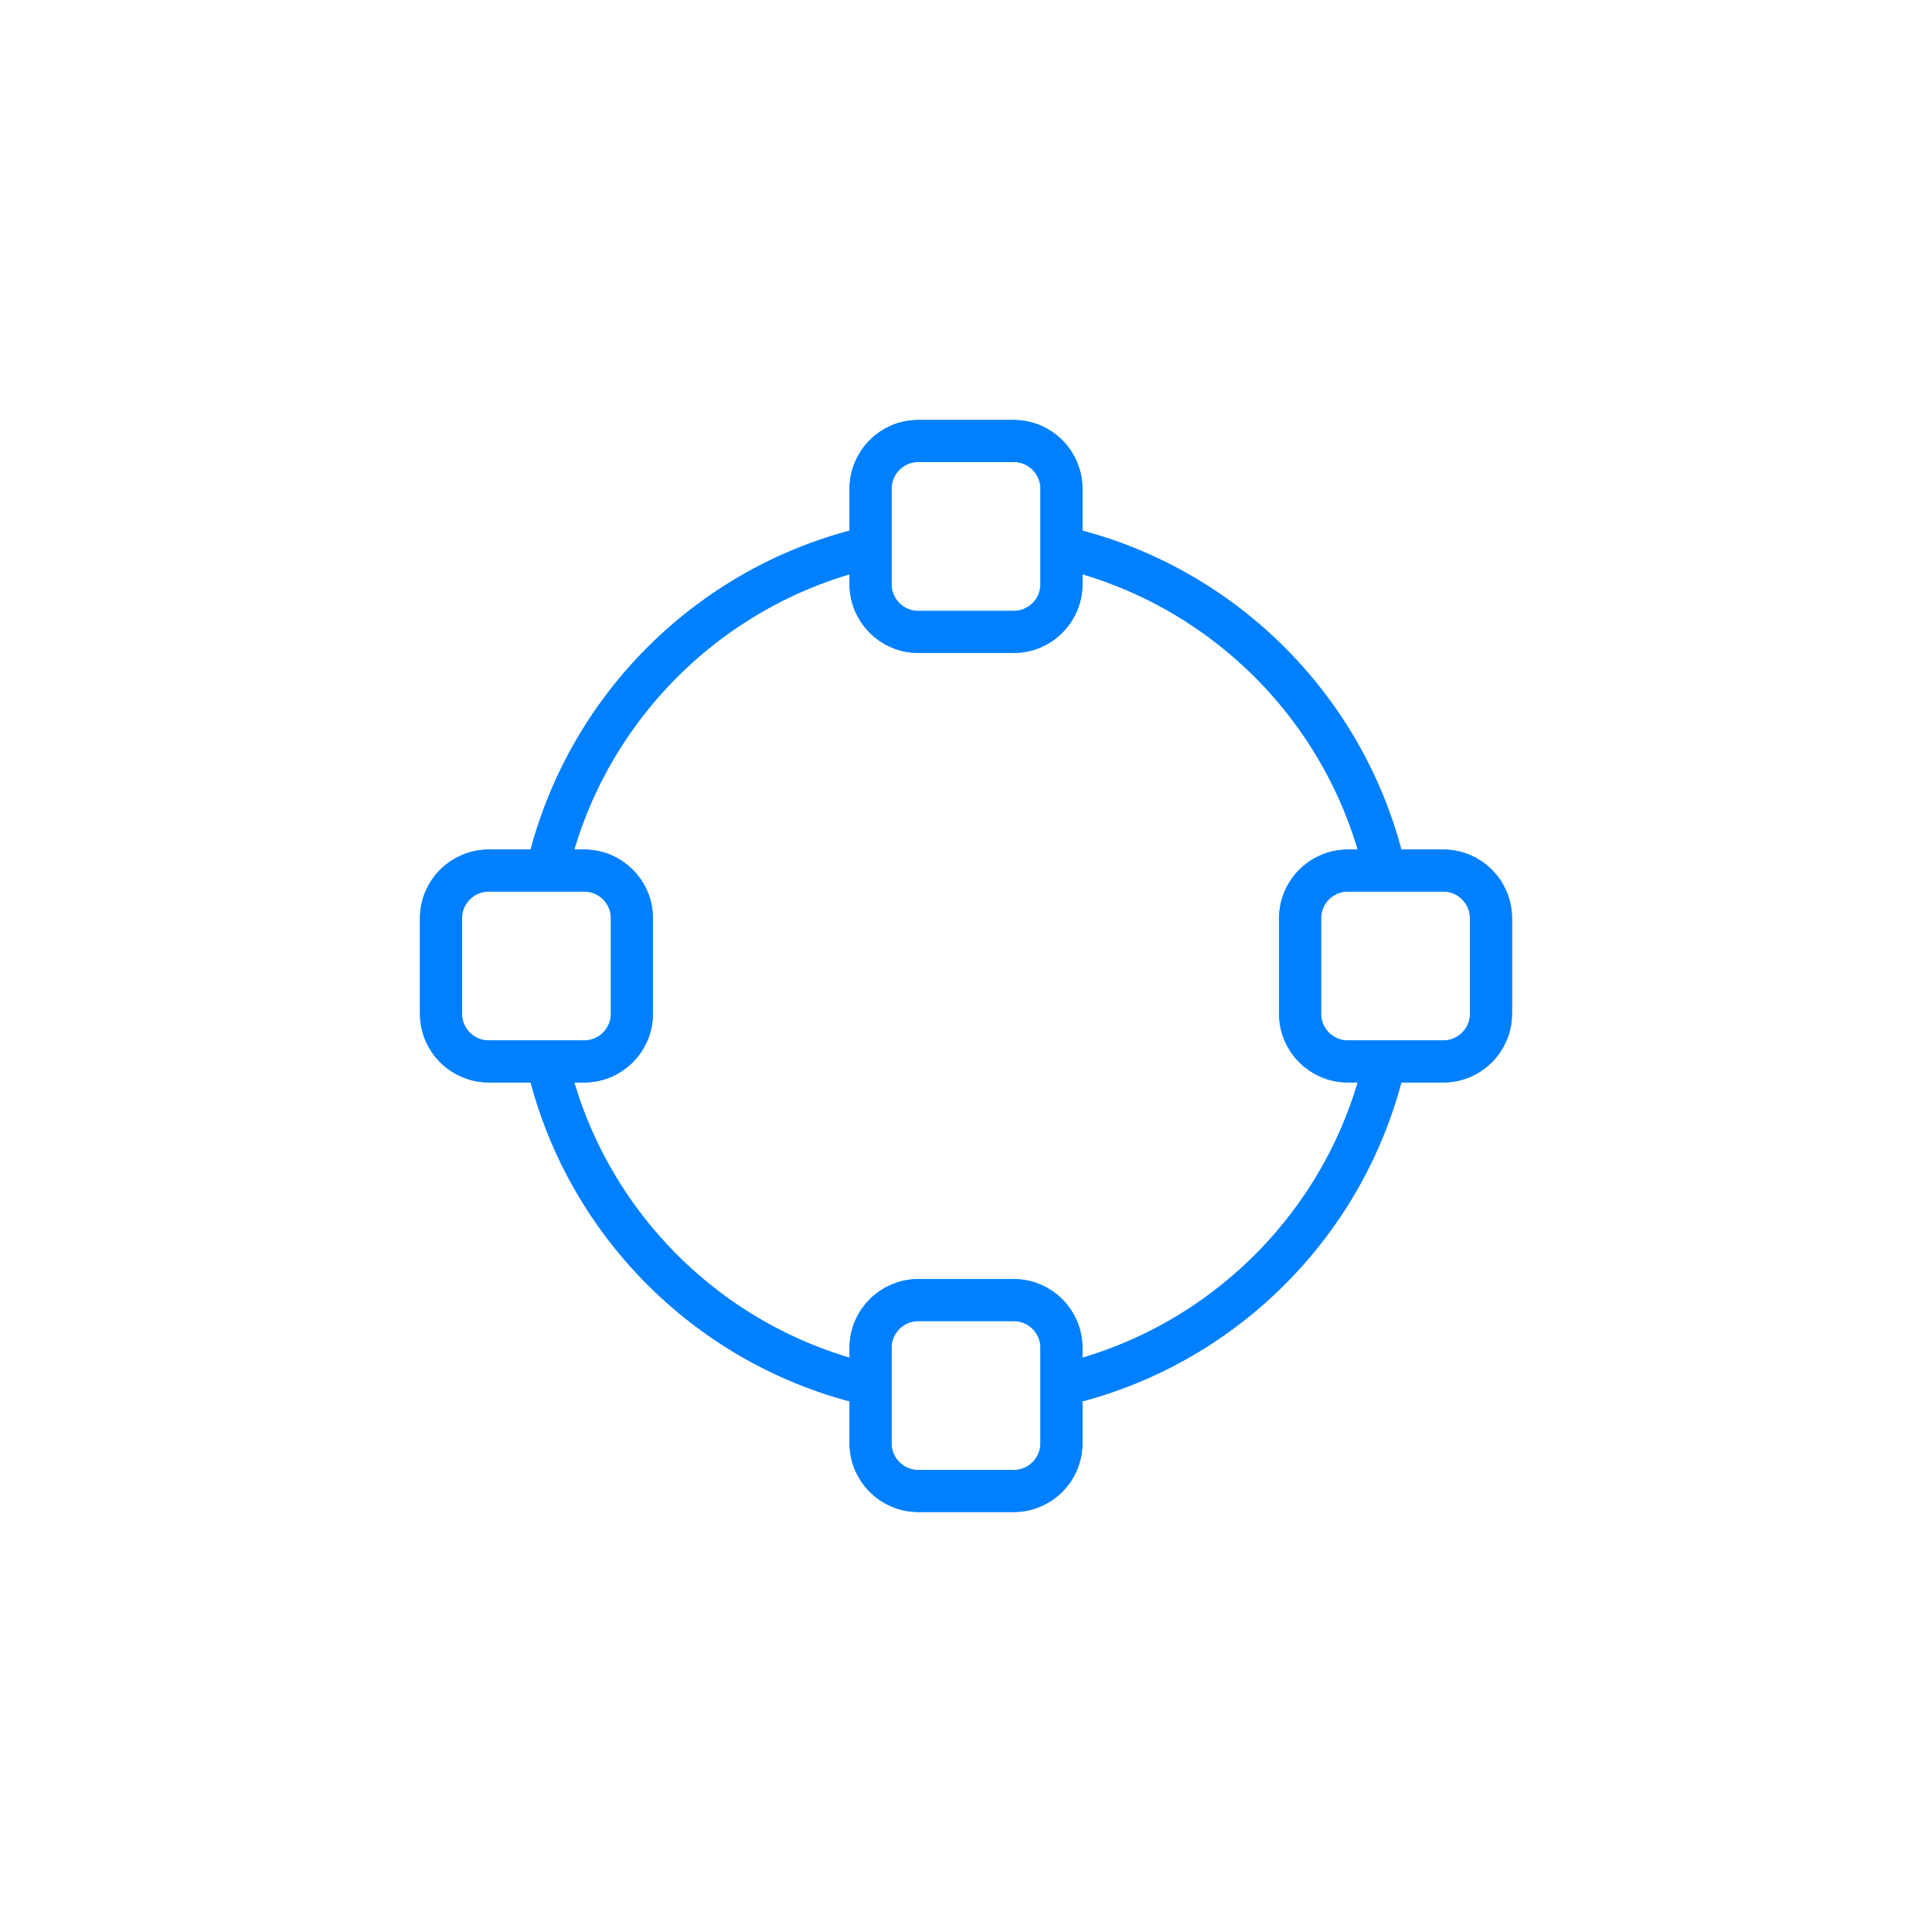 <svg width="92" height="92" viewBox="0 0 92 92" fill="none" xmlns="http://www.w3.org/2000/svg">
<g filter="url(#filter0_f_101_8721)">
<path d="M50.545 26.052C58.193 27.788 64.213 33.807 65.948 41.455M65.948 50.545C64.213 58.193 58.193 64.213 50.545 65.948M41.455 65.948C33.807 64.213 27.788 58.193 26.052 50.545M26.052 41.455C27.788 33.807 33.807 27.788 41.455 26.052M43.727 30.091H48.273C49.528 30.091 50.545 29.073 50.545 27.818V23.273C50.545 22.017 49.528 21 48.273 21H43.727C42.472 21 41.455 22.017 41.455 23.273V27.818C41.455 29.073 42.472 30.091 43.727 30.091ZM61.909 43.727V48.273C61.909 49.528 62.927 50.545 64.182 50.545H68.727C69.983 50.545 71 49.528 71 48.273V43.727C71 42.472 69.983 41.455 68.727 41.455H64.182C62.927 41.455 61.909 42.472 61.909 43.727ZM43.727 71H48.273C49.528 71 50.545 69.983 50.545 68.727V64.182C50.545 62.927 49.528 61.909 48.273 61.909H43.727C42.472 61.909 41.455 62.927 41.455 64.182V68.727C41.455 69.983 42.472 71 43.727 71ZM21 43.727L21 48.273C21 49.528 22.017 50.545 23.273 50.545H27.818C29.073 50.545 30.091 49.528 30.091 48.273V43.727C30.091 42.472 29.073 41.455 27.818 41.455H23.273C22.017 41.455 21 42.472 21 43.727Z" stroke="#0B86FF" stroke-width="2"/>
</g>
<path d="M50.545 26.052C58.193 27.788 64.213 33.807 65.948 41.455M65.948 50.545C64.213 58.193 58.193 64.213 50.545 65.948M41.455 65.948C33.807 64.213 27.788 58.193 26.052 50.545M26.052 41.455C27.788 33.807 33.807 27.788 41.455 26.052M43.727 30.091H48.273C49.528 30.091 50.545 29.073 50.545 27.818V23.273C50.545 22.017 49.528 21 48.273 21H43.727C42.472 21 41.455 22.017 41.455 23.273V27.818C41.455 29.073 42.472 30.091 43.727 30.091ZM61.909 43.727V48.273C61.909 49.528 62.927 50.545 64.182 50.545H68.727C69.983 50.545 71 49.528 71 48.273V43.727C71 42.472 69.983 41.455 68.727 41.455H64.182C62.927 41.455 61.909 42.472 61.909 43.727ZM43.727 71H48.273C49.528 71 50.545 69.983 50.545 68.727V64.182C50.545 62.927 49.528 61.909 48.273 61.909H43.727C42.472 61.909 41.455 62.927 41.455 64.182V68.727C41.455 69.983 42.472 71 43.727 71ZM21 43.727L21 48.273C21 49.528 22.017 50.545 23.273 50.545H27.818C29.073 50.545 30.091 49.528 30.091 48.273V43.727C30.091 42.472 29.073 41.455 27.818 41.455H23.273C22.017 41.455 21 42.472 21 43.727Z" stroke="#0080FF" stroke-width="2"/>
<defs>
<filter id="filter0_f_101_8721" x="0" y="0" width="92" height="92" filterUnits="userSpaceOnUse" color-interpolation-filters="sRGB">
<feFlood flood-opacity="0" result="BackgroundImageFix"/>
<feBlend mode="normal" in="SourceGraphic" in2="BackgroundImageFix" result="shape"/>
<feGaussianBlur stdDeviation="10" result="effect1_foregroundBlur_101_8721"/>
</filter>
</defs>
</svg>
